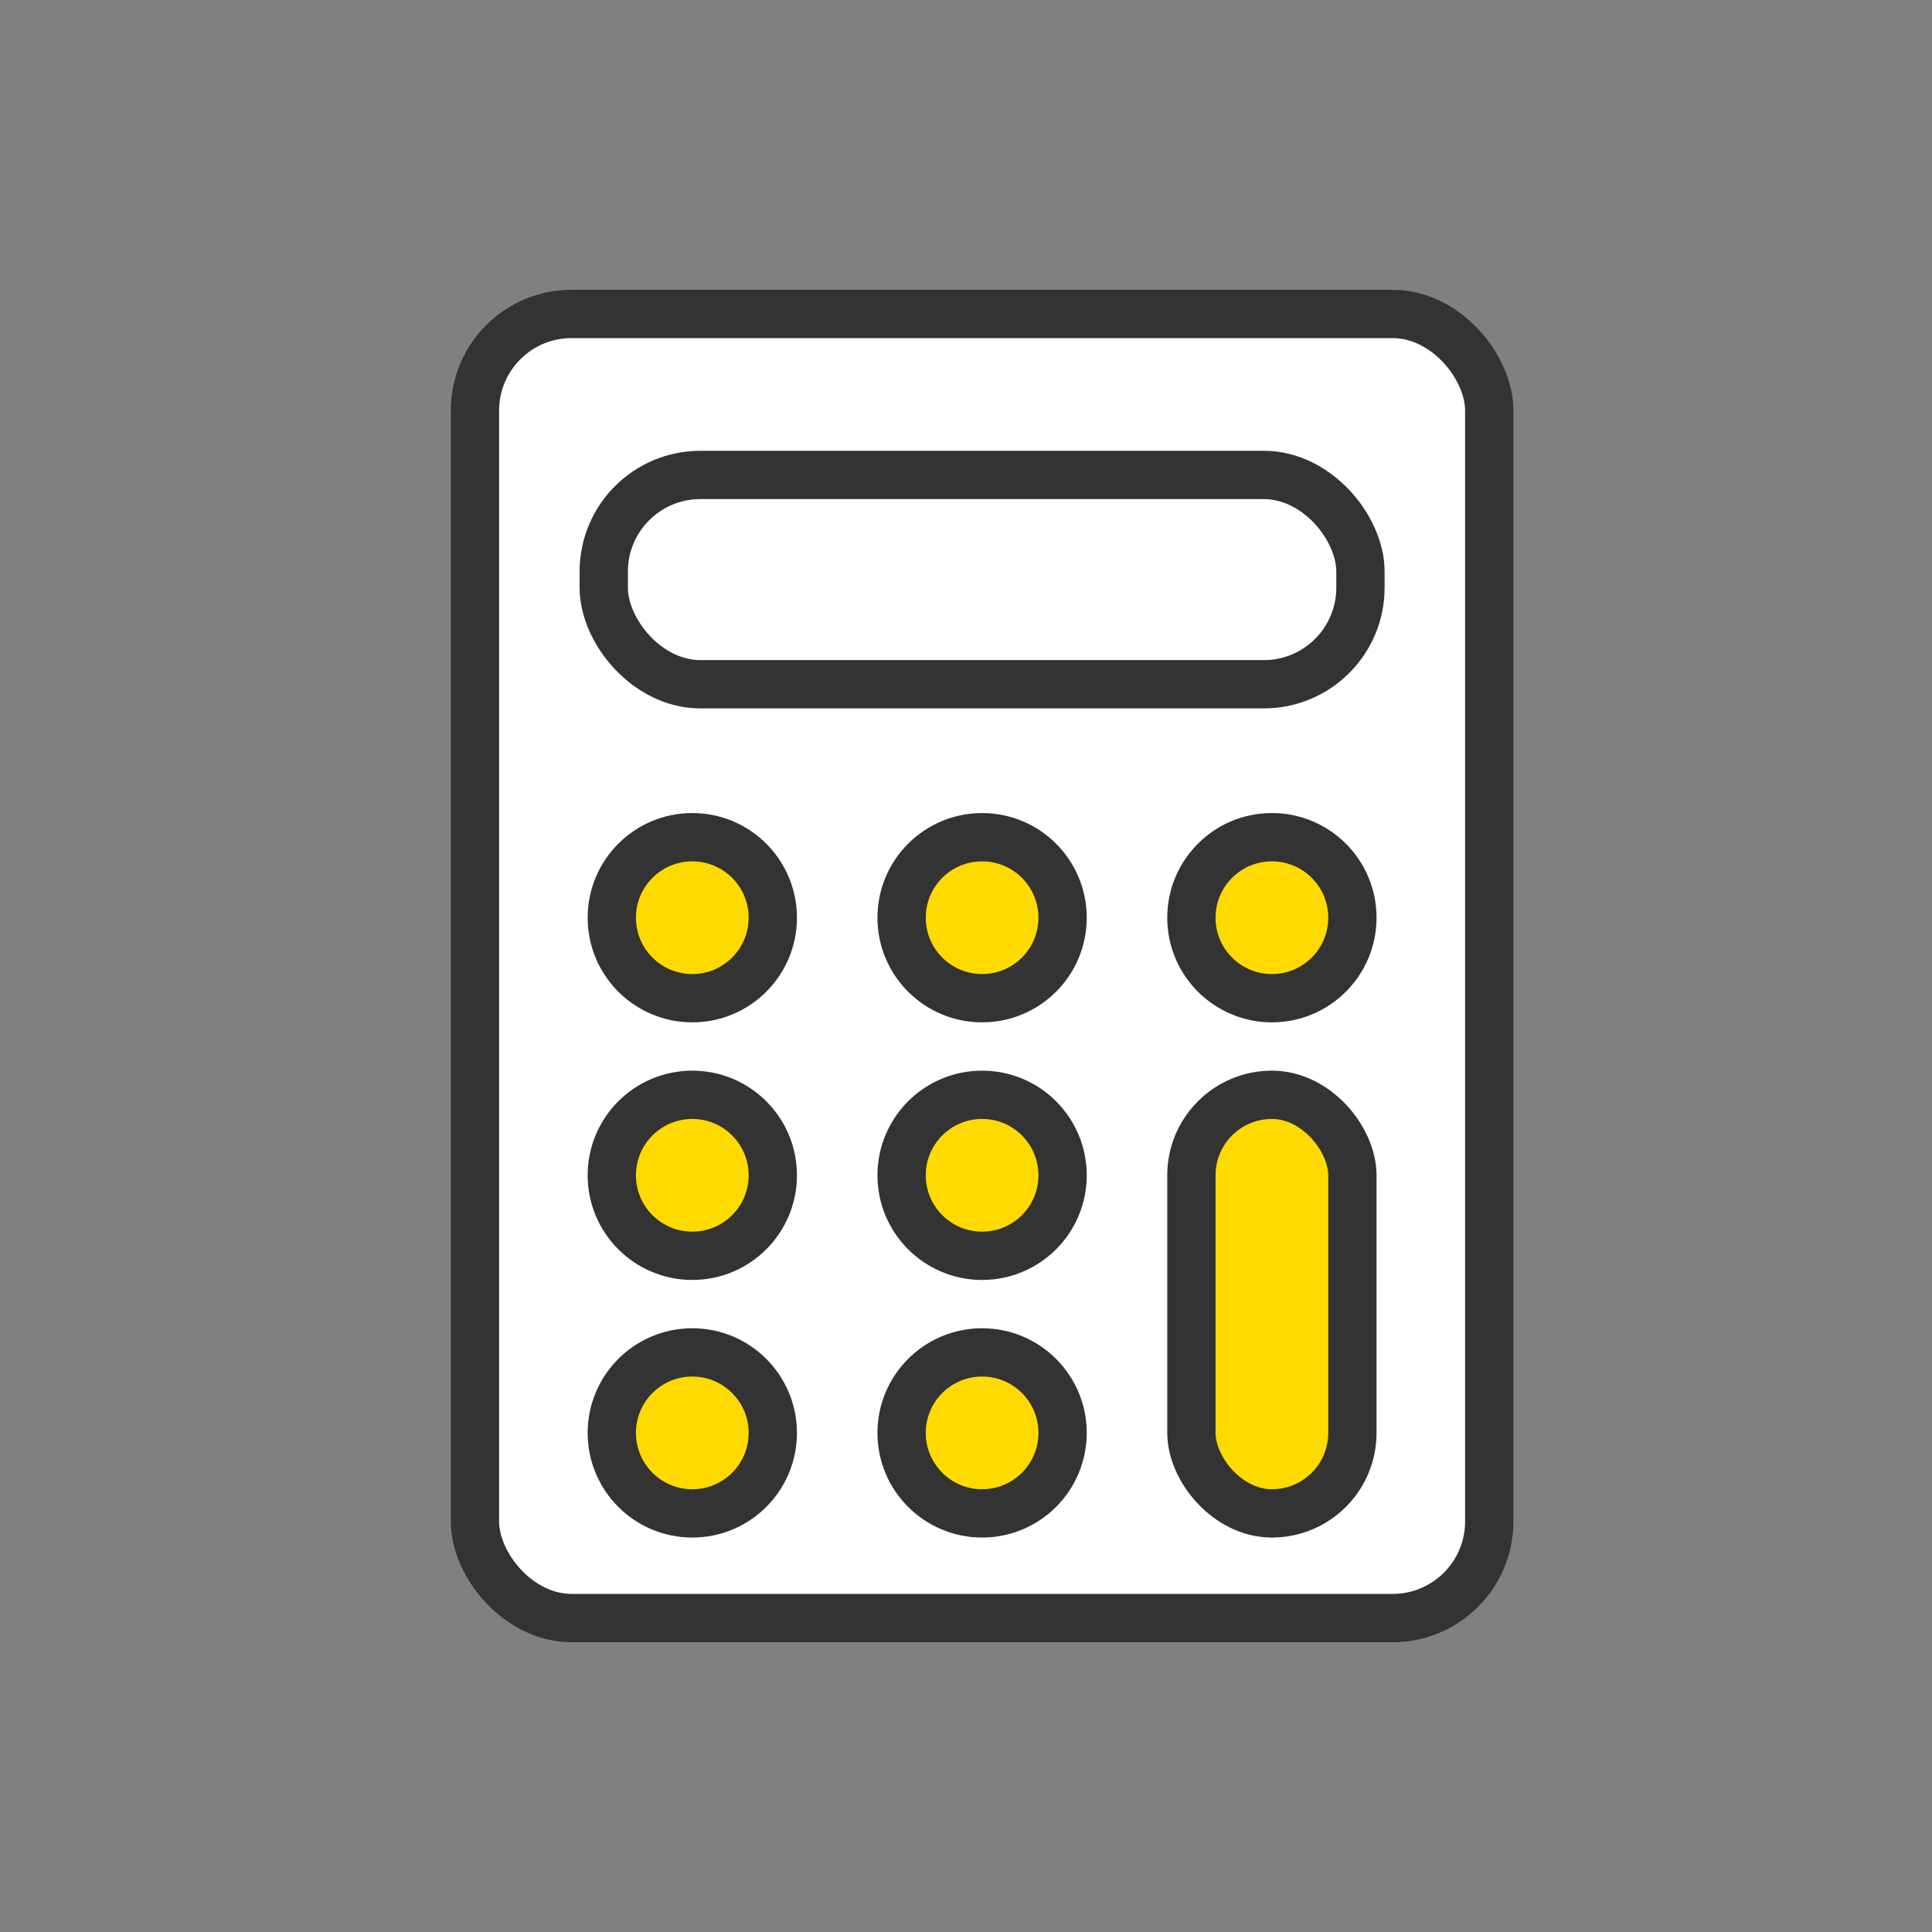 <svg viewBox="0 0 60 60" xmlns="http://www.w3.org/2000/svg"><rect x="0" y="0" width="60" height="60" fill="#808080" stroke="none"/><g fill="none" fill-rule="evenodd" stroke="#333" stroke-width="1.5"><rect fill="#fff" height="40.5" rx="3" width="31.5" x="14.75" y="9.75"/><rect height="6.5" rx="3" width="23.5" x="18.75" y="14.75"/><g fill="#ffda00"><circle cx="21.5" cy="28.5" r="2.5"/><circle cx="21.5" cy="36.5" r="2.5"/><circle cx="21.5" cy="44.5" r="2.5"/><circle cx="30.5" cy="28.5" r="2.5"/><circle cx="30.5" cy="36.5" r="2.5"/><circle cx="30.5" cy="44.5" r="2.5"/><circle cx="39.5" cy="28.5" r="2.5"/><rect height="13" rx="2.5" width="5" x="37" y="34"/></g></g></svg>